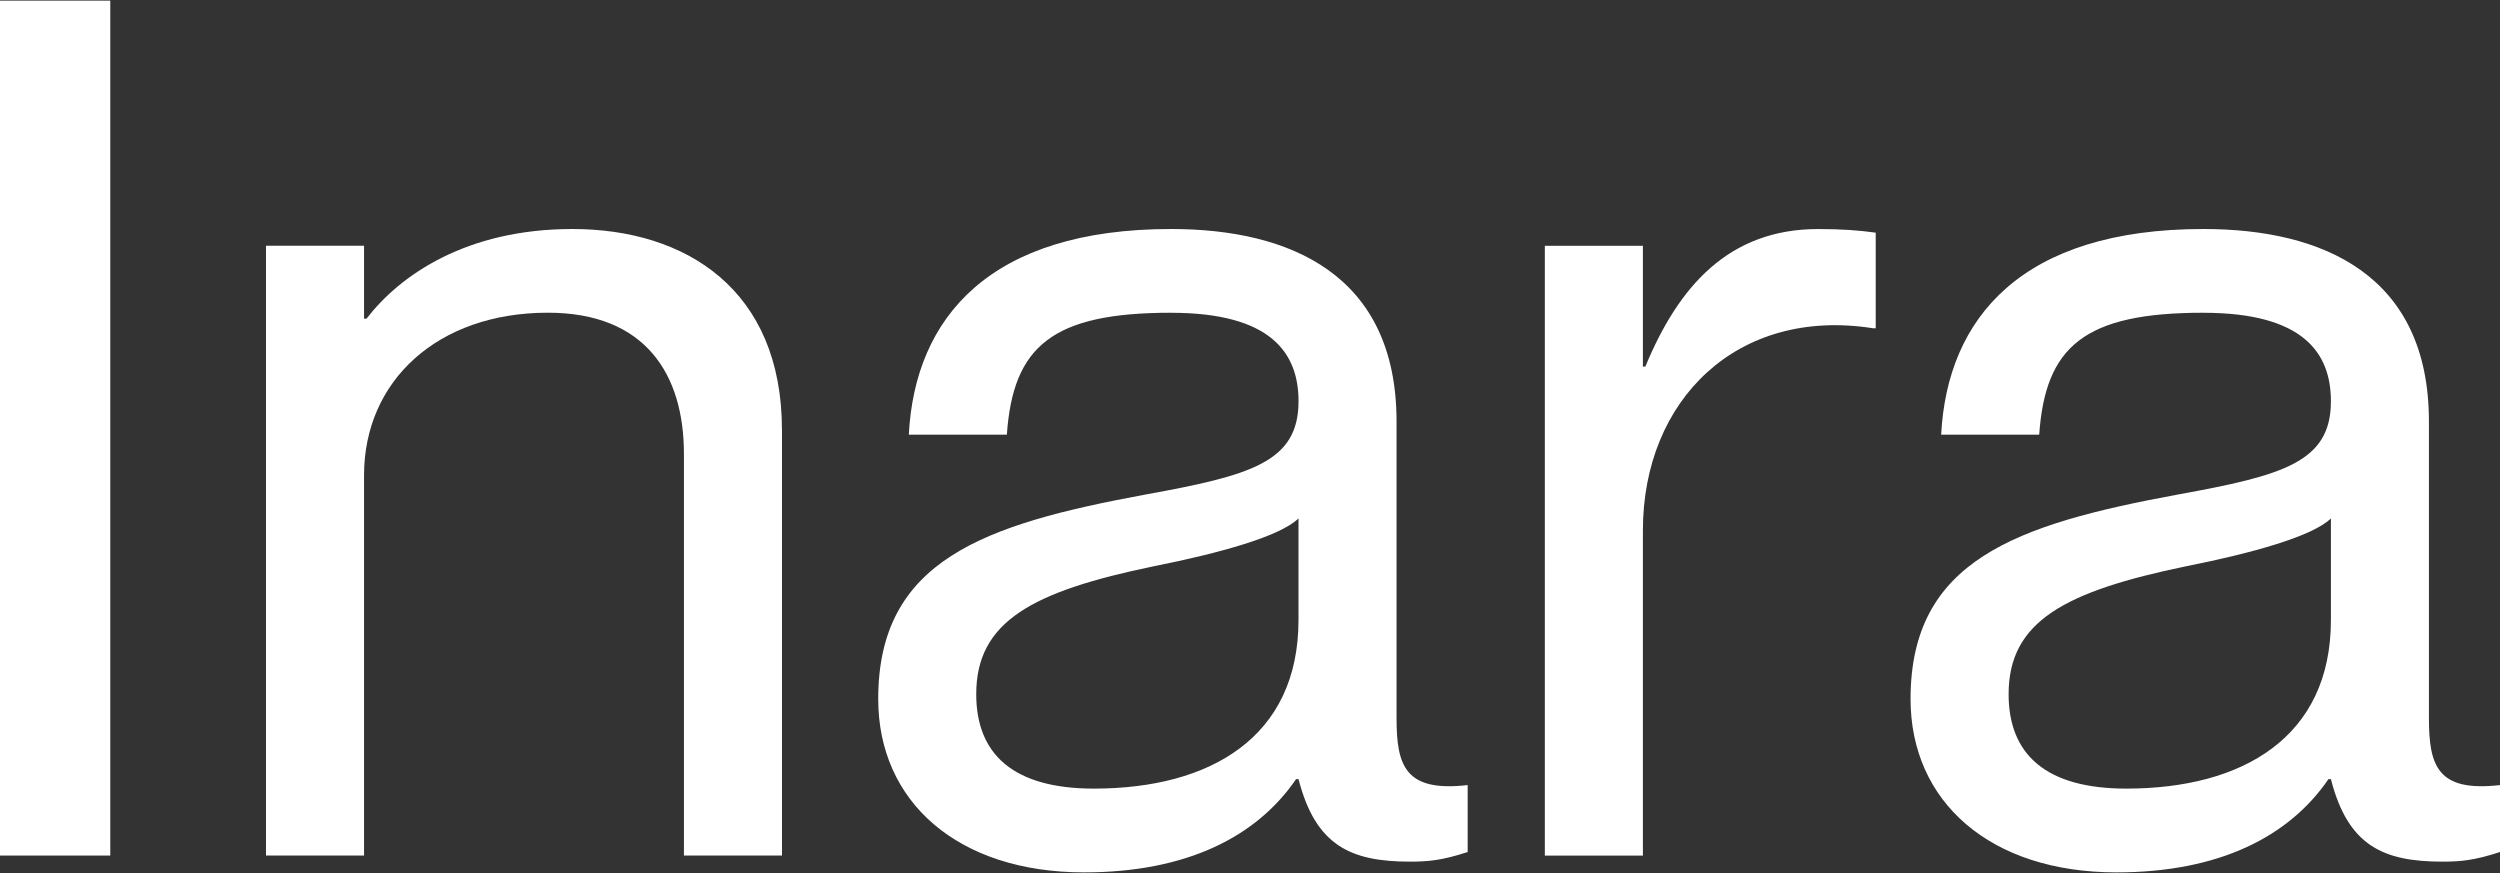 <svg width="63" height="22" viewBox="0 0 63 22" fill="none" xmlns="http://www.w3.org/2000/svg">
<rect x="0" y="0" width="63" height="22" fill="#333333" stroke="none"/>
<path d="M2.779 0.016V21.56H0V0.016H2.779Z" fill="white"/>
<path d="M19.706 10.833V21.56H17.235V11.436C17.235 9.447 16.277 7.88 13.806 7.88C11.027 7.88 9.174 9.597 9.174 11.977V21.559H6.703V6.192H9.174V8.031H9.236C10.07 6.945 11.738 5.771 14.424 5.771C17.296 5.771 19.705 7.308 19.705 10.833H19.706Z" fill="white"/>
<path d="M29.511 7.881C26.516 7.881 25.527 8.725 25.373 10.954H22.902C23.056 8.001 24.94 5.771 29.51 5.771C32.506 5.771 35.193 6.917 35.193 10.623V18.096C35.193 19.301 35.41 19.964 36.985 19.784V21.471C36.336 21.682 35.996 21.713 35.533 21.713C34.051 21.713 33.155 21.321 32.723 19.634H32.661C31.673 21.08 29.913 21.984 27.319 21.984C24.138 21.984 22.131 20.207 22.131 17.615C22.131 14.12 24.787 13.216 28.863 12.463C31.519 11.98 32.723 11.649 32.723 10.112C32.723 8.907 32.044 7.882 29.511 7.882V7.881ZM32.722 15.625V13.064C32.26 13.516 30.746 13.937 29.078 14.269C26.021 14.902 24.601 15.655 24.601 17.493C24.601 19 25.527 19.873 27.565 19.873C30.499 19.873 32.722 18.578 32.722 15.625Z" fill="white"/>
<path d="M47.268 5.862V8.273H47.206C43.778 7.73 41.401 10.081 41.401 13.365V21.561H38.93V6.194H41.401V9.238H41.463C42.297 7.219 43.562 5.772 45.817 5.772C46.404 5.772 46.836 5.803 47.268 5.863V5.862Z" fill="white"/>
<path d="M55.526 7.881C52.531 7.881 51.542 8.725 51.388 10.954H48.917C49.072 8.001 50.955 5.771 55.526 5.771C58.521 5.771 61.209 6.917 61.209 10.623V18.096C61.209 19.301 61.425 19.964 63 19.784V21.471C62.352 21.682 62.011 21.713 61.549 21.713C60.066 21.713 59.17 21.321 58.739 19.634H58.677C57.688 21.08 55.928 21.984 53.334 21.984C50.153 21.984 48.146 20.207 48.146 17.615C48.146 14.12 50.802 13.216 54.878 12.463C57.534 11.98 58.739 11.649 58.739 10.112C58.739 8.907 58.059 7.882 55.526 7.882V7.881ZM58.739 15.625V13.064C58.276 13.516 56.762 13.937 55.094 14.269C52.037 14.902 50.617 15.655 50.617 17.493C50.617 19 51.543 19.873 53.581 19.873C56.515 19.873 58.739 18.578 58.739 15.625Z" fill="white"/>
</svg>
